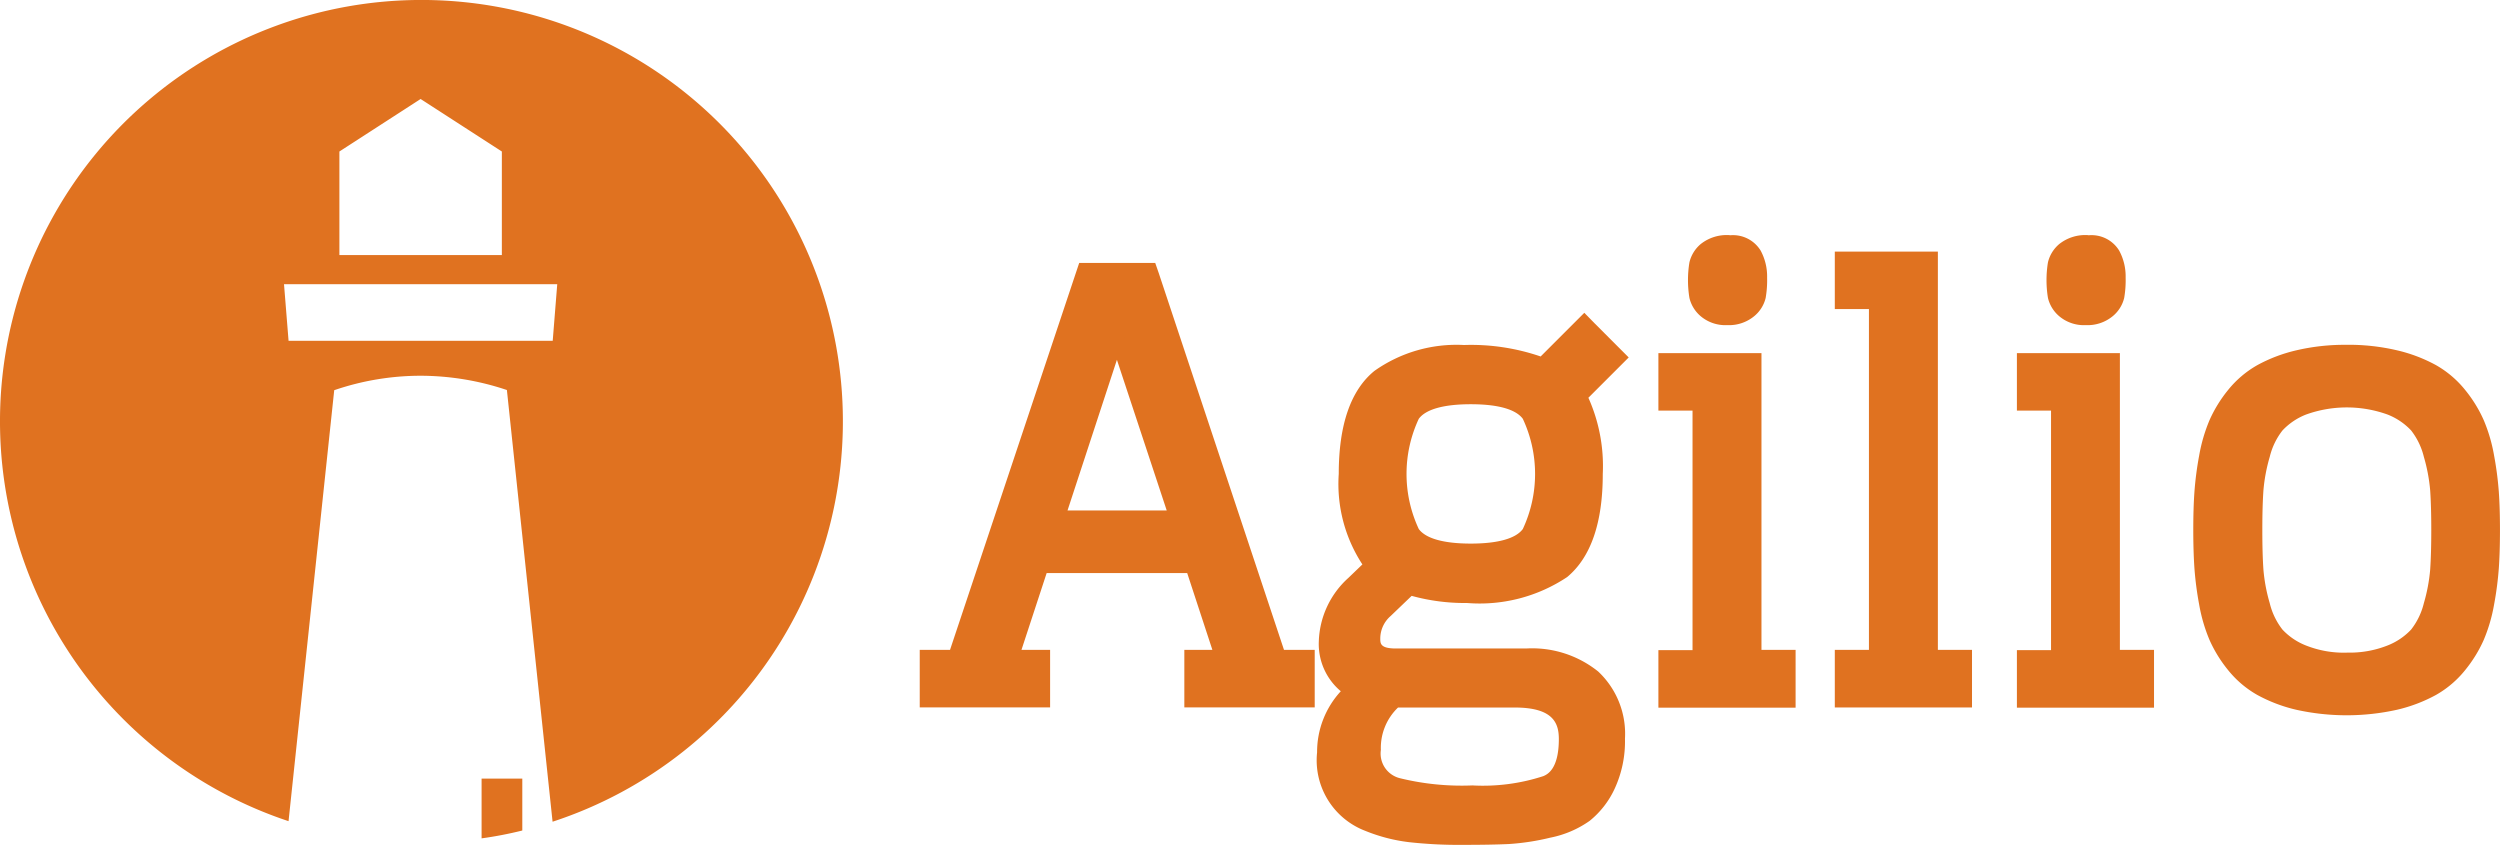 <?xml version="1.0" encoding="UTF-8"?>
<svg xmlns="http://www.w3.org/2000/svg" xmlns:xlink="http://www.w3.org/1999/xlink" id="Groupe_7437" data-name="Groupe 7437" width="92.657" height="31.301" viewBox="0 0 92.657 31.301">
  <defs>
    <clipPath id="clip-path">
      <rect id="Rectangle_24" data-name="Rectangle 24" width="92.657" height="31.301" fill="none"></rect>
    </clipPath>
  </defs>
  <path id="Tracé_15" data-name="Tracé 15" d="M201.814,71.9V70.309h1.142l-1.11-3.384h-5.6l-1.11,3.384H196.3V71.9h-4.293V70.309h1.045l4.787-14.341h2.434l4.766,14.341h1.066V71.9Zm-.546-6.76-2.22-6.715-2.2,6.715Z" transform="translate(-157.647 -45.952)" fill="#e07220"></path>
  <path id="Tracé_16" data-name="Tracé 16" d="M198.844,55l4.766,14.341h.991V70.4h-3.754V69.341h1.244l-1.286-3.923h-5.989l-1.286,3.923h1.265V70.4h-3.754V69.341h.97L196.8,55Zm-3.606,9.174H200.4l-2.594-7.846-2.573,7.846m3.995-9.713H196.41l-.123.368L191.623,68.8H190.5v2.132h4.832V68.8h-1.061l.933-2.845h5.209l.933,2.845h-1.039v2.132h4.832V68.8H204L199.356,54.83Zm-3.251,9.174,1.831-5.584,1.846,5.584Z" transform="translate(-156.412 -44.715)" fill="#e07220"></path>
  <g id="Groupe_7436" data-name="Groupe 7436">
    <g id="Groupe_7435" data-name="Groupe 7435" clip-path="url(#clip-path)">
      <path id="Tracé_17" data-name="Tracé 17" d="M279.366,85.955a16.542,16.542,0,0,1-1.931-.1,6.046,6.046,0,0,1-1.567-.409,2.545,2.545,0,0,1-1.6-2.654,3.123,3.123,0,0,1,1.019-2.3,1.983,1.983,0,0,1-.955-1.811,3.03,3.03,0,0,1,1.007-2.152l.707-.675a4.872,4.872,0,0,1-.976-3.374c0-1.736.41-2.949,1.217-3.6a5,5,0,0,1,3.154-.9,7.443,7.443,0,0,1,2.906.473l1.555-1.555,1.266,1.267-1.448,1.448a5.584,5.584,0,0,1,.6,2.876c0,1.721-.409,2.933-1.215,3.6a5.676,5.676,0,0,1-3.546.906,7.007,7.007,0,0,1-2.125-.3l-.894.857a1.377,1.377,0,0,0-.465,1.029c0,.315.1.637.848.637h4.83a3.65,3.65,0,0,1,2.488.785,2.906,2.906,0,0,1,.9,2.29,3.912,3.912,0,0,1-.354,1.732,3.046,3.046,0,0,1-.848,1.1,3.594,3.594,0,0,1-1.357.575,8.566,8.566,0,0,1-1.471.229c-.41.021-1,.032-1.743.032m-2.474-5.083a2.321,2.321,0,0,0-.8,1.839,1.2,1.2,0,0,0,.887,1.3,9.843,9.843,0,0,0,2.777.283,7.445,7.445,0,0,0,2.74-.368c.494-.215.734-.745.734-1.62,0-.618-.2-1.439-1.9-1.439Zm2.8-11.241c-1.106,0-1.828.219-2.145.65a5.041,5.041,0,0,0,0,4.4c.317.431,1.039.649,2.145.649s1.828-.219,2.145-.649a5.042,5.042,0,0,0,0-4.4c-.317-.431-1.039-.65-2.145-.65" transform="translate(-225.187 -54.922)" fill="#e07220"></path>
      <path id="Tracé_18" data-name="Tracé 18" d="M282.664,65.526l.885.886-1.413,1.413a4.993,4.993,0,0,1,.675,2.91q0,2.467-1.118,3.4a5.4,5.4,0,0,1-3.374.844,6.526,6.526,0,0,1-2.193-.338l-1.013.97a1.648,1.648,0,0,0-.548,1.223q0,.907,1.118.907h4.83a3.379,3.379,0,0,1,2.309.717,2.638,2.638,0,0,1,.812,2.088,3.632,3.632,0,0,1-.327,1.613,2.771,2.771,0,0,1-.77,1,3.322,3.322,0,0,1-1.255.527,8.226,8.226,0,0,1-1.423.222q-.612.031-1.729.031a16.045,16.045,0,0,1-1.9-.095,5.754,5.754,0,0,1-1.5-.39,2.291,2.291,0,0,1-1.434-2.4,2.959,2.959,0,0,1,1.223-2.362,1.752,1.752,0,0,1-1.16-1.751,2.761,2.761,0,0,1,.928-1.961l.907-.865q-1.1-.928-1.1-3.374,0-2.488,1.118-3.4A4.725,4.725,0,0,1,278.2,66.5a6.758,6.758,0,0,1,2.963.527Zm-4.207,8.33a2.834,2.834,0,0,0,2.362-.759,5.272,5.272,0,0,0,0-4.724,4.055,4.055,0,0,0-4.724,0,5.27,5.27,0,0,0,0,4.724,2.834,2.834,0,0,0,2.362.759m.063,8.963a7.637,7.637,0,0,0,2.847-.39q.9-.391.9-1.867,0-1.709-2.172-1.708h-4.534a2.6,2.6,0,0,0-.97,2.109,1.467,1.467,0,0,0,1.076,1.561,10.039,10.039,0,0,0,2.858.3m4.144-18.056-.381.381-1.237,1.237a7.944,7.944,0,0,0-2.842-.425,5.262,5.262,0,0,0-3.317.958c-.881.715-1.324,2-1.324,3.82a5.443,5.443,0,0,0,.876,3.354l-.52.5a3.3,3.3,0,0,0-1.095,2.351,2.28,2.28,0,0,0,.815,1.849,3.321,3.321,0,0,0-.879,2.264,2.8,2.8,0,0,0,1.78,2.908,6.284,6.284,0,0,0,1.625.422,16.73,16.73,0,0,0,1.963.1c.751,0,1.342-.011,1.757-.032a8.817,8.817,0,0,0,1.518-.235,3.806,3.806,0,0,0,1.459-.623,3.309,3.309,0,0,0,.927-1.192,4.179,4.179,0,0,0,.382-1.852,3.162,3.162,0,0,0-.994-2.492,3.908,3.908,0,0,0-2.666-.852h-4.83c-.579,0-.579-.187-.579-.368a1.108,1.108,0,0,1,.383-.835l.78-.748a7.422,7.422,0,0,0,2.052.265,5.843,5.843,0,0,0,3.711-.962c.878-.729,1.32-2.011,1.32-3.816a6.192,6.192,0,0,0-.533-2.829l1.113-1.113.381-.381-.381-.381-.885-.886Zm-4.207,8.553c-1,0-1.668-.187-1.928-.54a4.821,4.821,0,0,1,0-4.085c.26-.353.926-.54,1.928-.54s1.668.187,1.928.54a4.82,4.82,0,0,1,0,4.085c-.26.353-.927.54-1.928.54m-2.7,6.076h4.33c1.439,0,1.633.591,1.633,1.169,0,1.123-.431,1.311-.573,1.373a7.213,7.213,0,0,1-2.632.345,9.617,9.617,0,0,1-2.691-.269.941.941,0,0,1-.7-1.048,2.069,2.069,0,0,1,.636-1.57" transform="translate(-223.95 -53.174)" fill="#e07220"></path>
      <path id="Tracé_19" data-name="Tracé 19" d="M344.977,67.161V65.567h1.265V56.152h-1.265V54.558h3.281V65.567h1.265v1.593Zm2.284-14.173a1.161,1.161,0,0,1-.8-.259,1.01,1.01,0,0,1-.336-.535,3.822,3.822,0,0,1,0-1.207,1.012,1.012,0,0,1,.336-.535,1.3,1.3,0,0,1,.9-.259.96.96,0,0,1,.909.431,1.745,1.745,0,0,1,.2.872,3.7,3.7,0,0,1-.048.7.994.994,0,0,1-.352.54,1.208,1.208,0,0,1-.808.254" transform="translate(-283.243 -41.211)" fill="#e07220"></path>
      <path id="Tracé_20" data-name="Tracé 20" d="M346.12,49.225a.71.71,0,0,1,.675.3,1.472,1.472,0,0,1,.169.738,3.509,3.509,0,0,1-.042.643.731.731,0,0,1-.264.39.946.946,0,0,1-.633.19.9.9,0,0,1-.622-.19.747.747,0,0,1-.253-.39,3.6,3.6,0,0,1,0-1.1.746.746,0,0,1,.253-.39,1.069,1.069,0,0,1,.717-.19m.633,4.366V64.6h1.265v1.054h-4.007V64.6h1.265V54.645h-1.265V53.59h2.742m-.633-4.9a1.55,1.55,0,0,0-1.078.328,1.272,1.272,0,0,0-.42.679,4.09,4.09,0,0,0,0,1.319,1.273,1.273,0,0,0,.42.68,1.42,1.42,0,0,0,.982.328,1.464,1.464,0,0,0,.983-.319,1.255,1.255,0,0,0,.44-.687,3.864,3.864,0,0,0,.054-.755,2.008,2.008,0,0,0-.239-1,1.2,1.2,0,0,0-1.143-.568m1.172,4.366h-3.819v2.132h1.265v8.877h-1.265v2.132h5.085V64.061h-1.265V53.052Z" transform="translate(-282.007 -39.974)" fill="#e07220"></path>
      <path id="Tracé_21" data-name="Tracé 21" d="M381.513,69.966V68.373h1.265V55.2h-1.265V53.61h3.28V68.373h1.266v1.593Z" transform="translate(-313.241 -44.016)" fill="#e07220"></path>
      <path id="Tracé_22" data-name="Tracé 22" d="M383.287,52.642V67.4h1.265v1.055h-4.007V67.4h1.265V53.7h-1.265V52.642Zm.539-.539h-3.819v2.132h1.265V66.866h-1.265V69h5.085V66.866h-1.265V52.1Z" transform="translate(-312.004 -42.779)" fill="#e07220"></path>
      <path id="Tracé_23" data-name="Tracé 23" d="M419.222,67.161V65.567h1.265V56.152h-1.265V54.558H422.5V65.567h1.265v1.593Zm2.284-14.173a1.161,1.161,0,0,1-.8-.259,1.01,1.01,0,0,1-.336-.535,3.822,3.822,0,0,1,0-1.207,1.012,1.012,0,0,1,.336-.535,1.3,1.3,0,0,1,.9-.259.96.96,0,0,1,.909.431,1.745,1.745,0,0,1,.2.872,3.7,3.7,0,0,1-.048.7.993.993,0,0,1-.352.54,1.208,1.208,0,0,1-.808.254" transform="translate(-344.202 -41.211)" fill="#e07220"></path>
      <path id="Tracé_24" data-name="Tracé 24" d="M420.365,49.225a.71.71,0,0,1,.675.3,1.472,1.472,0,0,1,.169.738,3.508,3.508,0,0,1-.042.643.731.731,0,0,1-.264.39.946.946,0,0,1-.633.19.9.9,0,0,1-.622-.19.746.746,0,0,1-.253-.39,3.6,3.6,0,0,1,0-1.1.745.745,0,0,1,.253-.39,1.069,1.069,0,0,1,.717-.19M421,53.59V64.6h1.265v1.054h-4.007V64.6h1.265V54.645h-1.265V53.59H421m-.633-4.9a1.55,1.55,0,0,0-1.078.328,1.271,1.271,0,0,0-.42.679,4.092,4.092,0,0,0,0,1.319,1.273,1.273,0,0,0,.42.68,1.42,1.42,0,0,0,.982.328,1.464,1.464,0,0,0,.983-.319,1.255,1.255,0,0,0,.44-.687,3.861,3.861,0,0,0,.054-.755,2.008,2.008,0,0,0-.239-1,1.2,1.2,0,0,0-1.143-.568m1.172,4.366h-3.82v2.132h1.265v8.877h-1.265v2.132H422.8V64.061h-1.265V53.052Z" transform="translate(-342.966 -39.974)" fill="#e07220"></path>
      <path id="Tracé_25" data-name="Tracé 25" d="M461.173,86.131a7.587,7.587,0,0,1-1.8-.2,5.429,5.429,0,0,1-1.376-.523,3.5,3.5,0,0,1-1-.856,4.666,4.666,0,0,1-.648-1.052,5.738,5.738,0,0,1-.366-1.251,11.941,11.941,0,0,1-.173-1.317c-.028-.4-.043-.871-.043-1.4s.014-1,.043-1.4a11.968,11.968,0,0,1,.173-1.316,5.763,5.763,0,0,1,.366-1.251,4.68,4.68,0,0,1,.649-1.052,3.513,3.513,0,0,1,1-.856,5.428,5.428,0,0,1,1.376-.523,8.33,8.33,0,0,1,3.609,0,5.427,5.427,0,0,1,1.376.523,3.507,3.507,0,0,1,1,.856,4.686,4.686,0,0,1,.649,1.052,5.729,5.729,0,0,1,.366,1.25,12,12,0,0,1,.173,1.317c.028.4.043.875.043,1.4s-.014,1-.043,1.4a12.035,12.035,0,0,1-.173,1.317,5.742,5.742,0,0,1-.366,1.251,4.7,4.7,0,0,1-.649,1.052,3.508,3.508,0,0,1-1,.856,5.41,5.41,0,0,1-1.376.523,7.611,7.611,0,0,1-1.8.2m0-11.41a4.08,4.08,0,0,0-1.612.284,2.649,2.649,0,0,0-.977.666,2.843,2.843,0,0,0-.526,1.079,6.55,6.55,0,0,0-.243,1.3c-.028.39-.042.892-.042,1.489s.014,1.1.042,1.489a6.54,6.54,0,0,0,.243,1.3,2.841,2.841,0,0,0,.526,1.079,2.652,2.652,0,0,0,.977.666,4.716,4.716,0,0,0,3.224,0,2.641,2.641,0,0,0,.978-.666,2.845,2.845,0,0,0,.526-1.079,6.592,6.592,0,0,0,.244-1.3c.027-.395.042-.9.042-1.489s-.014-1.094-.042-1.489a6.589,6.589,0,0,0-.244-1.3,2.845,2.845,0,0,0-.526-1.079,2.657,2.657,0,0,0-.978-.666,4.076,4.076,0,0,0-1.611-.284" transform="translate(-374.2 -59.887)" fill="#e07220"></path>
      <path id="Tracé_26" data-name="Tracé 26" d="M459.937,71.971a7.279,7.279,0,0,1,1.74.19,5.151,5.151,0,0,1,1.308.5,3.232,3.232,0,0,1,.928.791,4.4,4.4,0,0,1,.612.991,5.451,5.451,0,0,1,.348,1.191,11.673,11.673,0,0,1,.169,1.286q.042.6.042,1.381t-.042,1.381a11.656,11.656,0,0,1-.169,1.286,5.445,5.445,0,0,1-.348,1.191,4.4,4.4,0,0,1-.612.991,3.226,3.226,0,0,1-.928.791,5.127,5.127,0,0,1-1.308.5,8.075,8.075,0,0,1-3.48,0,5.128,5.128,0,0,1-1.308-.5,3.216,3.216,0,0,1-.928-.791,4.381,4.381,0,0,1-.612-.991A5.452,5.452,0,0,1,455,80.965a11.61,11.61,0,0,1-.169-1.286q-.042-.6-.042-1.381t.042-1.381A11.542,11.542,0,0,1,455,75.63a5.461,5.461,0,0,1,.348-1.191,4.388,4.388,0,0,1,.612-.991,3.233,3.233,0,0,1,.928-.791,5.129,5.129,0,0,1,1.308-.5,7.279,7.279,0,0,1,1.74-.19m0,11.41a4.315,4.315,0,0,0,1.719-.306,2.9,2.9,0,0,0,1.075-.738,3.088,3.088,0,0,0,.58-1.181,6.817,6.817,0,0,0,.253-1.35q.042-.6.042-1.508t-.042-1.508a6.853,6.853,0,0,0-.253-1.35,3.094,3.094,0,0,0-.58-1.181,2.905,2.905,0,0,0-1.075-.738,4.986,4.986,0,0,0-3.438,0,2.9,2.9,0,0,0-1.075.738,3.086,3.086,0,0,0-.58,1.181,6.772,6.772,0,0,0-.253,1.35q-.042.6-.042,1.508t.042,1.508a6.782,6.782,0,0,0,.253,1.35,3.083,3.083,0,0,0,.58,1.181,2.893,2.893,0,0,0,1.075.738,4.317,4.317,0,0,0,1.719.306m0-11.948a7.863,7.863,0,0,0-1.869.205,5.714,5.714,0,0,0-1.445.55,3.787,3.787,0,0,0-1.082.922,4.961,4.961,0,0,0-.685,1.113,6.024,6.024,0,0,0-.384,1.31,12.225,12.225,0,0,0-.176,1.347c-.029.406-.043.884-.043,1.419s.015,1.013.043,1.419a12.163,12.163,0,0,0,.176,1.346,6,6,0,0,0,.384,1.31,4.951,4.951,0,0,0,.686,1.113,3.771,3.771,0,0,0,1.081.921,5.7,5.7,0,0,0,1.445.55,8.611,8.611,0,0,0,3.738,0,5.693,5.693,0,0,0,1.445-.55,3.771,3.771,0,0,0,1.081-.922,4.95,4.95,0,0,0,.685-1.113,6.011,6.011,0,0,0,.384-1.31,12.246,12.246,0,0,0,.176-1.346c.029-.411.043-.888.043-1.419s-.014-1.009-.043-1.419a12.311,12.311,0,0,0-.176-1.347,5.994,5.994,0,0,0-.384-1.31,4.951,4.951,0,0,0-.685-1.113,3.785,3.785,0,0,0-1.081-.922,5.7,5.7,0,0,0-1.445-.55,7.857,7.857,0,0,0-1.868-.205m0,11.41a3.808,3.808,0,0,1-1.5-.262,2.389,2.389,0,0,1-.88-.593,2.578,2.578,0,0,1-.471-.978,6.285,6.285,0,0,1-.234-1.241c-.027-.384-.041-.879-.041-1.471s.014-1.086.041-1.47a6.286,6.286,0,0,1,.234-1.242,2.582,2.582,0,0,1,.471-.977,2.391,2.391,0,0,1,.88-.593,4.459,4.459,0,0,1,3.01,0,2.393,2.393,0,0,1,.88.593,2.588,2.588,0,0,1,.471.977,6.343,6.343,0,0,1,.234,1.241c.027.388.041.883.041,1.47s-.014,1.082-.041,1.471a6.331,6.331,0,0,1-.234,1.241,2.583,2.583,0,0,1-.471.977,2.39,2.39,0,0,1-.88.593,3.8,3.8,0,0,1-1.5.262" transform="translate(-372.963 -58.649)" fill="#e07220"></path>
      <path id="Tracé_27" data-name="Tracé 27" d="M15.62,0a15.616,15.616,0,0,0-4.926,30.436l1.693-15.973a9.9,9.9,0,0,1,3.2-.536,10.112,10.112,0,0,1,3.2.529l1.693,16A15.615,15.615,0,0,0,15.62,0M12.579,5.616,15.589,3.67,18.6,5.616V9.454H12.579Zm7.906,7.017h-9.79l-.169-2.1H20.653Z" transform="translate(0 -0.001)" fill="#e07220"></path>
      <path id="Tracé_28" data-name="Tracé 28" d="M99.745,163.476a14.166,14.166,0,0,0,1.509-.291v-1.923H99.745Z" transform="translate(-81.896 -132.404)" fill="#e07220"></path>
    </g>
  </g>
</svg>
